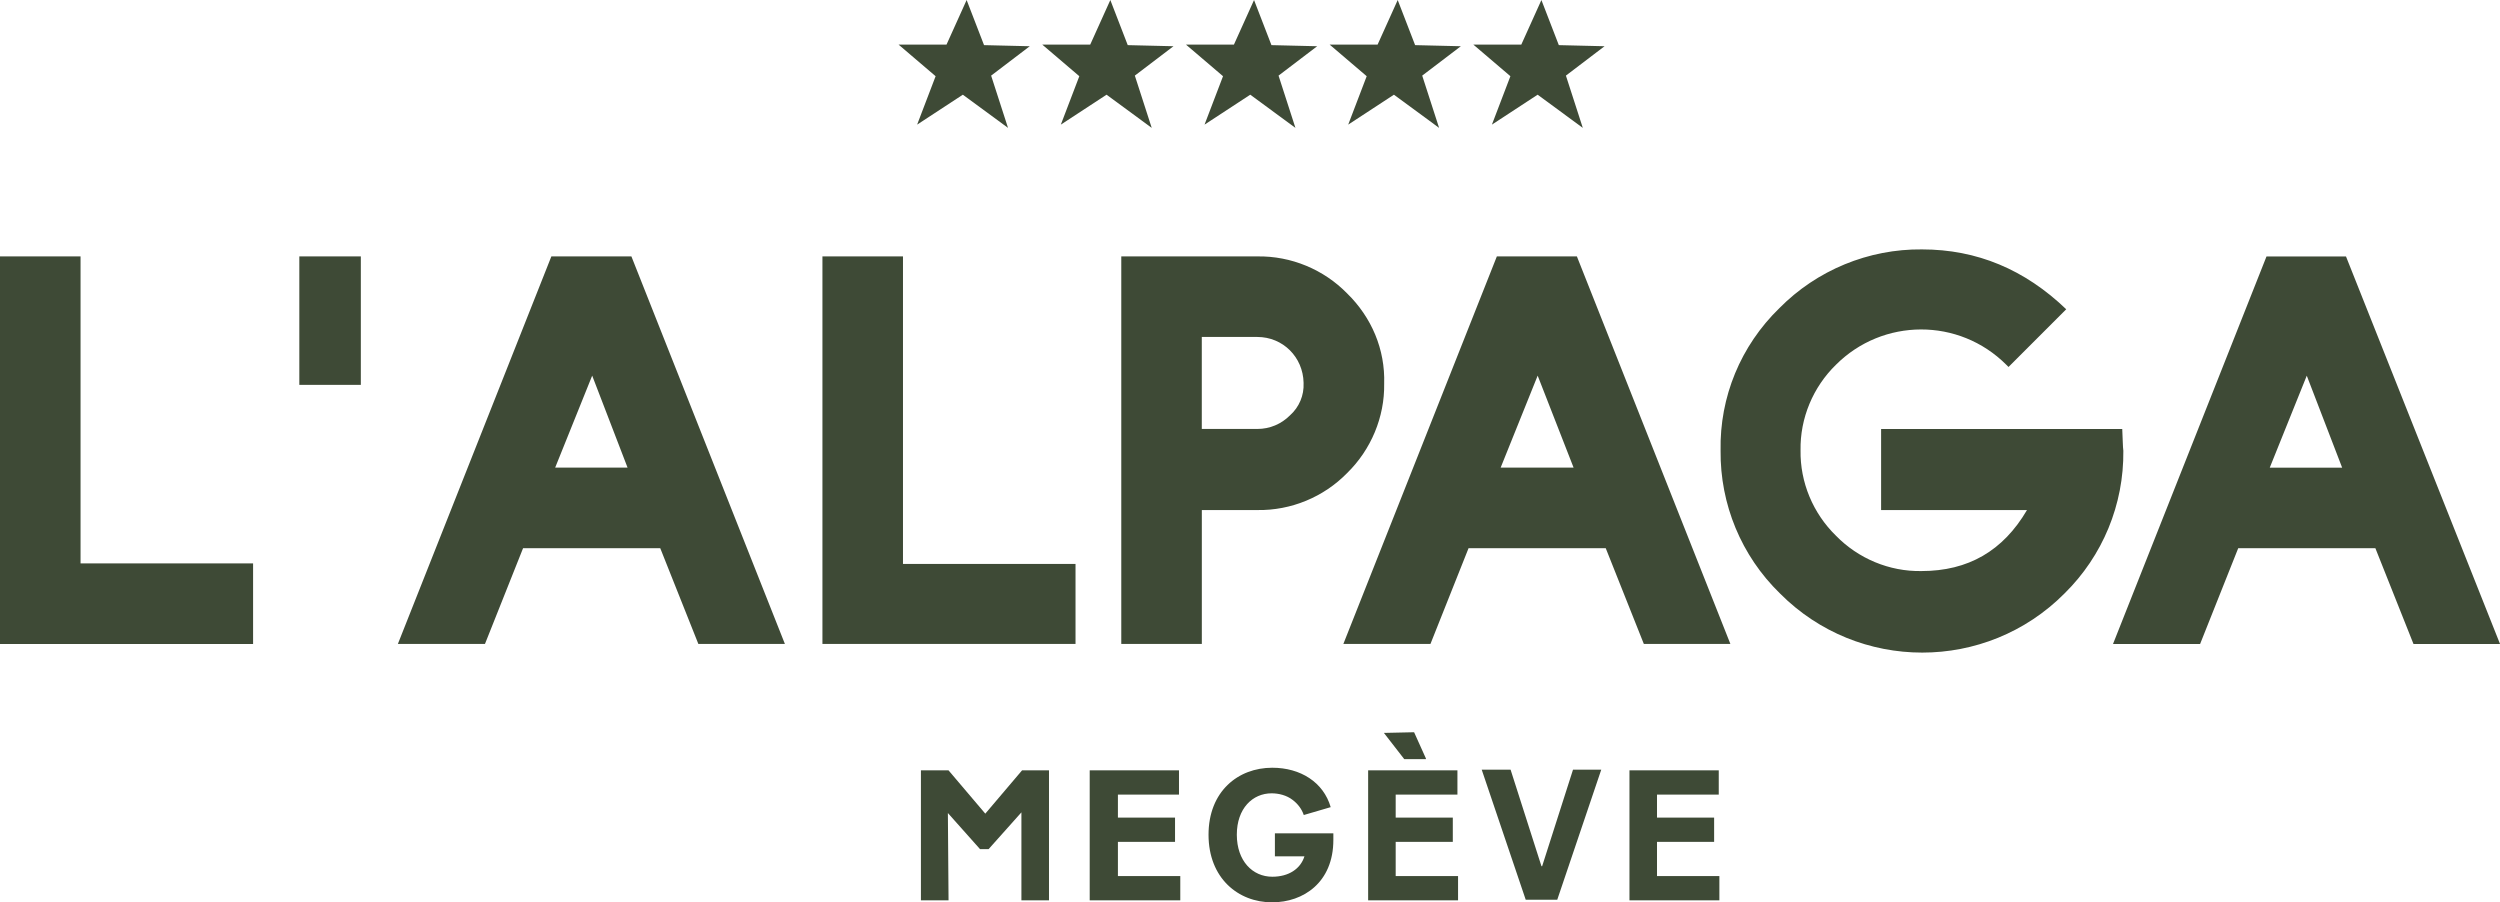 <?xml version="1.0" encoding="UTF-8"?><svg id="Calque_2" xmlns="http://www.w3.org/2000/svg" viewBox="0 0 638.11 230.32"><defs><style>.cls-1{fill-rule:evenodd;}.cls-1,.cls-2{fill:#3e4a36;stroke-width:0px;}</style></defs><g id="Calque_1-2"><g id="Calque_1-2"><path class="cls-2" d="m579.34,119.37l9.45-23.48,9.03,23.48h-18.48Zm19.45-53.91h-20.28l-39.18,98.92h22.23l9.73-24.45h35.01l9.73,24.45h22.09l-39.32-98.92Zm-57.1,44.04h-61.55v20.7h37.23c-6.11,10.42-15,15.56-26.95,15.56-8.2.14-16.12-3.2-21.81-9.03-5.84-5.7-9.17-13.62-9.03-21.81-.14-8.2,3.2-16.12,9.03-21.81,11.95-11.95,31.4-12.09,43.49,0,.14.14.42.42.56.56l14.73-14.73c-10.56-10.14-22.78-15.28-36.82-15.28-13.62-.14-26.81,5.28-36.4,15-9.86,9.59-15.28,22.65-15,36.4-.14,13.62,5.28,26.81,15.14,36.4,20.01,20.15,52.65,20.15,72.66,0h0c9.73-9.59,15.14-22.65,15-36.4-.14-.97-.14-2.78-.28-5.56m-158.66,9.86l9.45-23.48,9.17,23.48h-18.62Zm19.45-53.91h-20.42l-39.18,98.92h22.23l9.73-24.45h35.01l9.73,24.45h22.09l-39.18-98.92Zm-73.22,40.57c-2.22,2.22-5.14,3.47-8.34,3.47h-14.17v-23.48h14.17c6.53,0,11.67,5.14,11.81,11.67v.14c.14,3.06-1.11,6.11-3.47,8.2m14.59-31.12c-5.97-6.11-14.31-9.59-22.92-9.45h-34.73v98.92h20.56v-34.18h14.17c8.61.14,16.95-3.33,22.92-9.45,6.11-5.97,9.59-14.31,9.45-22.78.28-8.75-3.2-16.95-9.45-23.06m-69.33,69.05h-44.04v-78.5h-20.56v98.92h64.6v-20.42Zm-132.82-24.59l9.45-23.48,9.03,23.48h-18.48Zm19.45-53.91h-20.42l-39.18,98.92h22.23l9.73-24.45h35.01l9.73,24.45h22.09l-39.18-98.92Zm-69.05,0h-15.7v32.79h15.7s0-32.79,0-32.79Zm-27.51,78.36H20.56v-78.36H0v98.92h64.6v-20.56Z"/></g><path class="cls-2" d="m242.1,229.81h-7.04v-33.19h7.04l9.39,11.06,9.39-11.06h6.87v33.19h-7.04v-22.46l-8.38,9.39h-2.18l-8.21-9.22.17,22.29Z"/><path class="cls-2" d="m301.1,229.81h-22.96v-33.19h22.79v6.2h-15.59v5.87h14.58v6.2h-14.58v8.72h15.92v6.2h-.17Z"/><path class="cls-2" d="m324.73,230.32c-8.72,0-16.26-6.2-16.26-17.26s7.54-17.1,16.26-17.1c7.21,0,13.07,3.69,14.92,10.06l-6.87,2.01c-.5-1.51-1.51-2.85-2.85-3.86-1.51-1.17-3.52-1.68-5.36-1.68-4.86,0-8.88,3.86-8.88,10.56s4.02,10.73,9.05,10.73c4.19,0,7.21-2.01,8.21-5.2h-7.54v-5.87h14.92v1.68c0,10.89-7.71,15.92-15.59,15.92Z"/><path class="cls-2" d="m372.17,229.81h-22.96v-33.19h22.79v6.2h-15.76v5.87h14.58v6.2h-14.58v8.72h15.92v6.2h0Zm-18.94-42.74h0l7.71-.17,3.02,6.7v.17h-5.53l-5.2-6.7Z"/><path class="cls-2" d="m378.2,196.46h7.37l7.88,24.64h.17l7.88-24.64h7.21l-11.23,33.19h-8.05l-11.23-33.19Z"/><path class="cls-2" d="m438.87,229.81h-22.96v-33.19h22.79v6.2h-15.76v5.87h14.58v6.2h-14.58v8.72h15.92v6.2Z"/><path class="cls-1" d="m246.73,0l-5.14,11.39h-12.23l9.45,8.06-4.72,12.36,11.67-7.64,11.53,8.47-4.31-13.34,9.86-7.5-11.67-.28-4.45-11.53Z"/><path class="cls-1" d="m283.41,0l-5.14,11.39h-12.23l9.45,8.06-4.72,12.36,11.67-7.64,11.53,8.47-4.31-13.34,9.86-7.5-11.67-.28-4.45-11.53Z"/><path class="cls-1" d="m320.09,0l-5.14,11.39h-12.23l9.45,8.06-4.72,12.36,11.67-7.64,11.53,8.47-4.31-13.34,9.86-7.5-11.67-.28-4.45-11.53Z"/><path class="cls-1" d="m356.76,0l-5.14,11.39h-12.23l9.45,8.06-4.72,12.36,11.67-7.64,11.53,8.47-4.31-13.34,9.86-7.5-11.67-.28-4.45-11.53Z"/><path class="cls-1" d="m393.44,0l-5.14,11.39h-12.23l9.45,8.06-4.72,12.36,11.67-7.64,11.53,8.47-4.31-13.34,9.86-7.5-11.67-.28-4.45-11.53Z"/></g></svg>